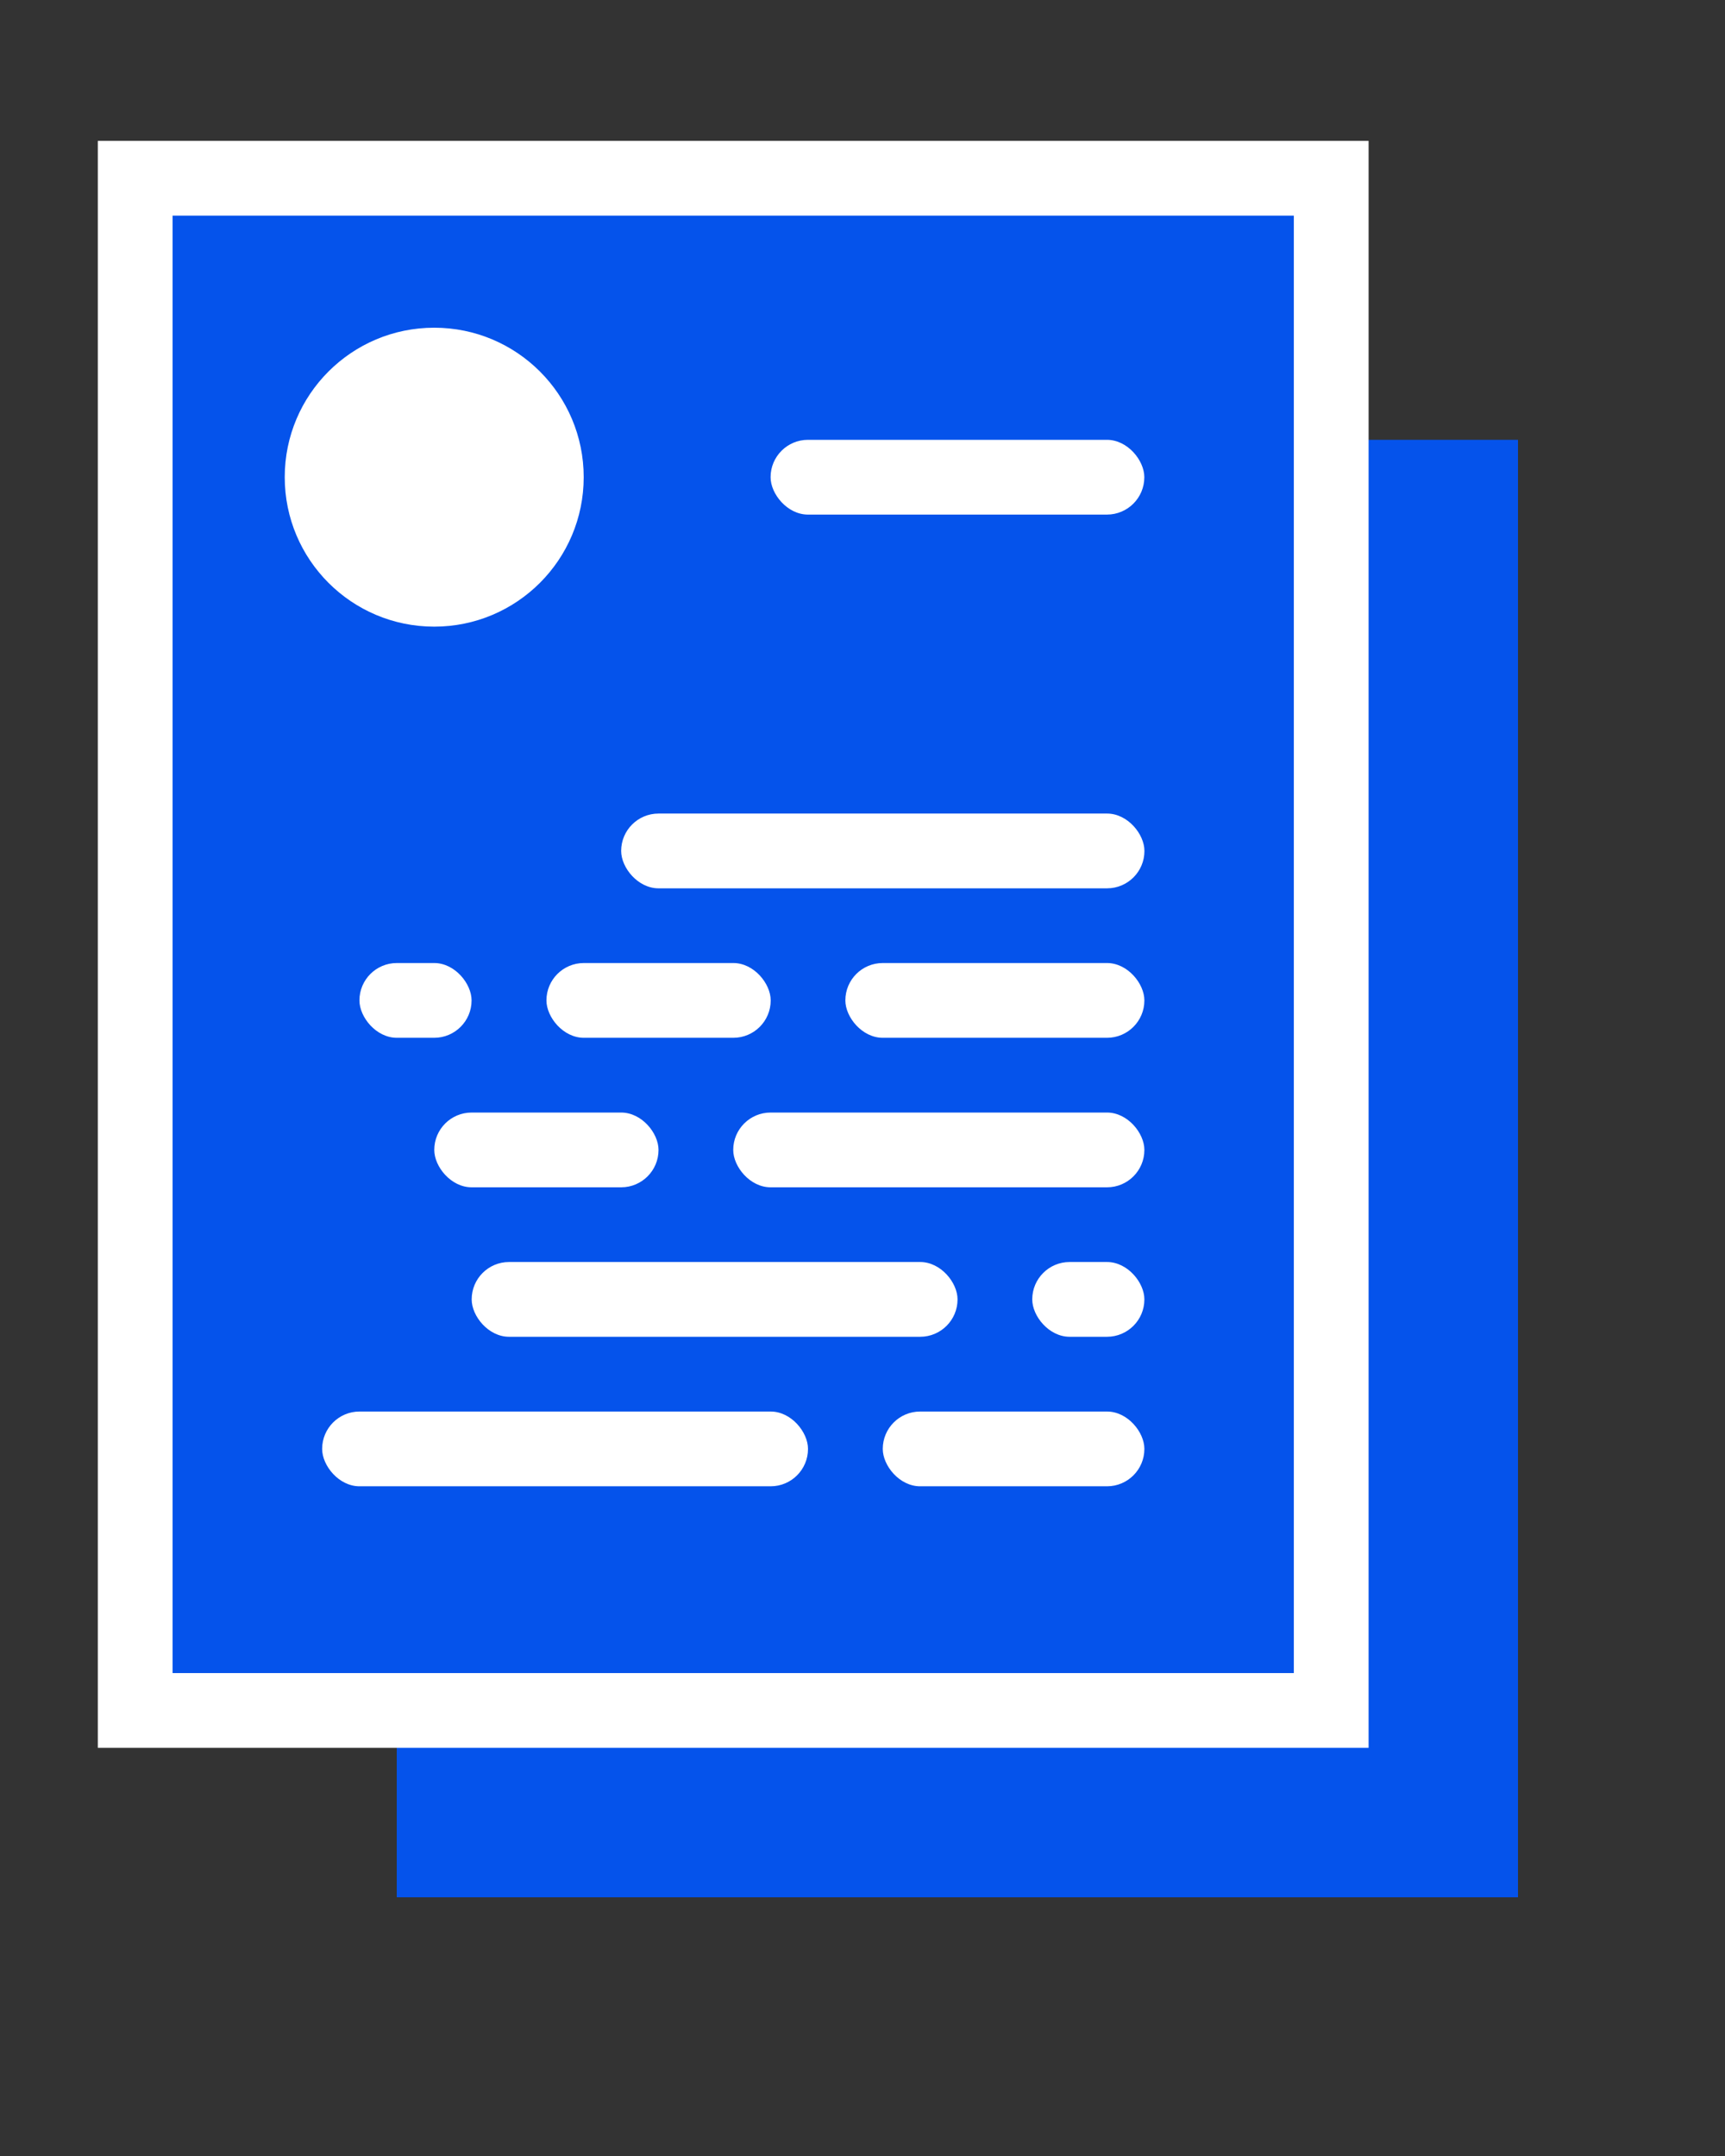 <svg width="32" height="40" viewBox="0 0 32 40" fill="none" xmlns="http://www.w3.org/2000/svg">
<rect x="0" y="0" width="32" height="40" fill="#333333" stroke="none"/>
<rect x="7.36" y="8.16" width="20.8" height="27.04" fill="#0553EB"/>
<rect x="2.508" y="3.307" width="22.187" height="28.427" fill="#0553EB" stroke="white" stroke-width="1.387"/>
<circle cx="8.055" cy="8.853" r="2.773" fill="white"/>
<rect x="14.295" y="8.16" width="6.933" height="1.387" rx="0.693" fill="white"/>
<rect x="11.523" y="15.094" width="9.707" height="1.387" rx="0.693" fill="white"/>
<rect x="6.668" y="17.867" width="2.08" height="1.387" rx="0.693" fill="white"/>
<rect x="10.137" y="17.867" width="4.16" height="1.387" rx="0.693" fill="white"/>
<rect x="15.682" y="17.867" width="5.547" height="1.387" rx="0.693" fill="white"/>
<rect x="13.602" y="20.641" width="7.627" height="1.387" rx="0.693" fill="white"/>
<rect x="8.056" y="20.641" width="4.16" height="1.387" rx="0.693" fill="white"/>
<rect x="8.75" y="23.414" width="9.013" height="1.387" rx="0.693" fill="white"/>
<rect x="19.149" y="23.414" width="2.08" height="1.387" rx="0.693" fill="white"/>
<rect x="5.976" y="26.188" width="9.013" height="1.387" rx="0.693" fill="white"/>
<rect x="16.376" y="26.188" width="4.853" height="1.387" rx="0.693" fill="white"/>
</svg>
